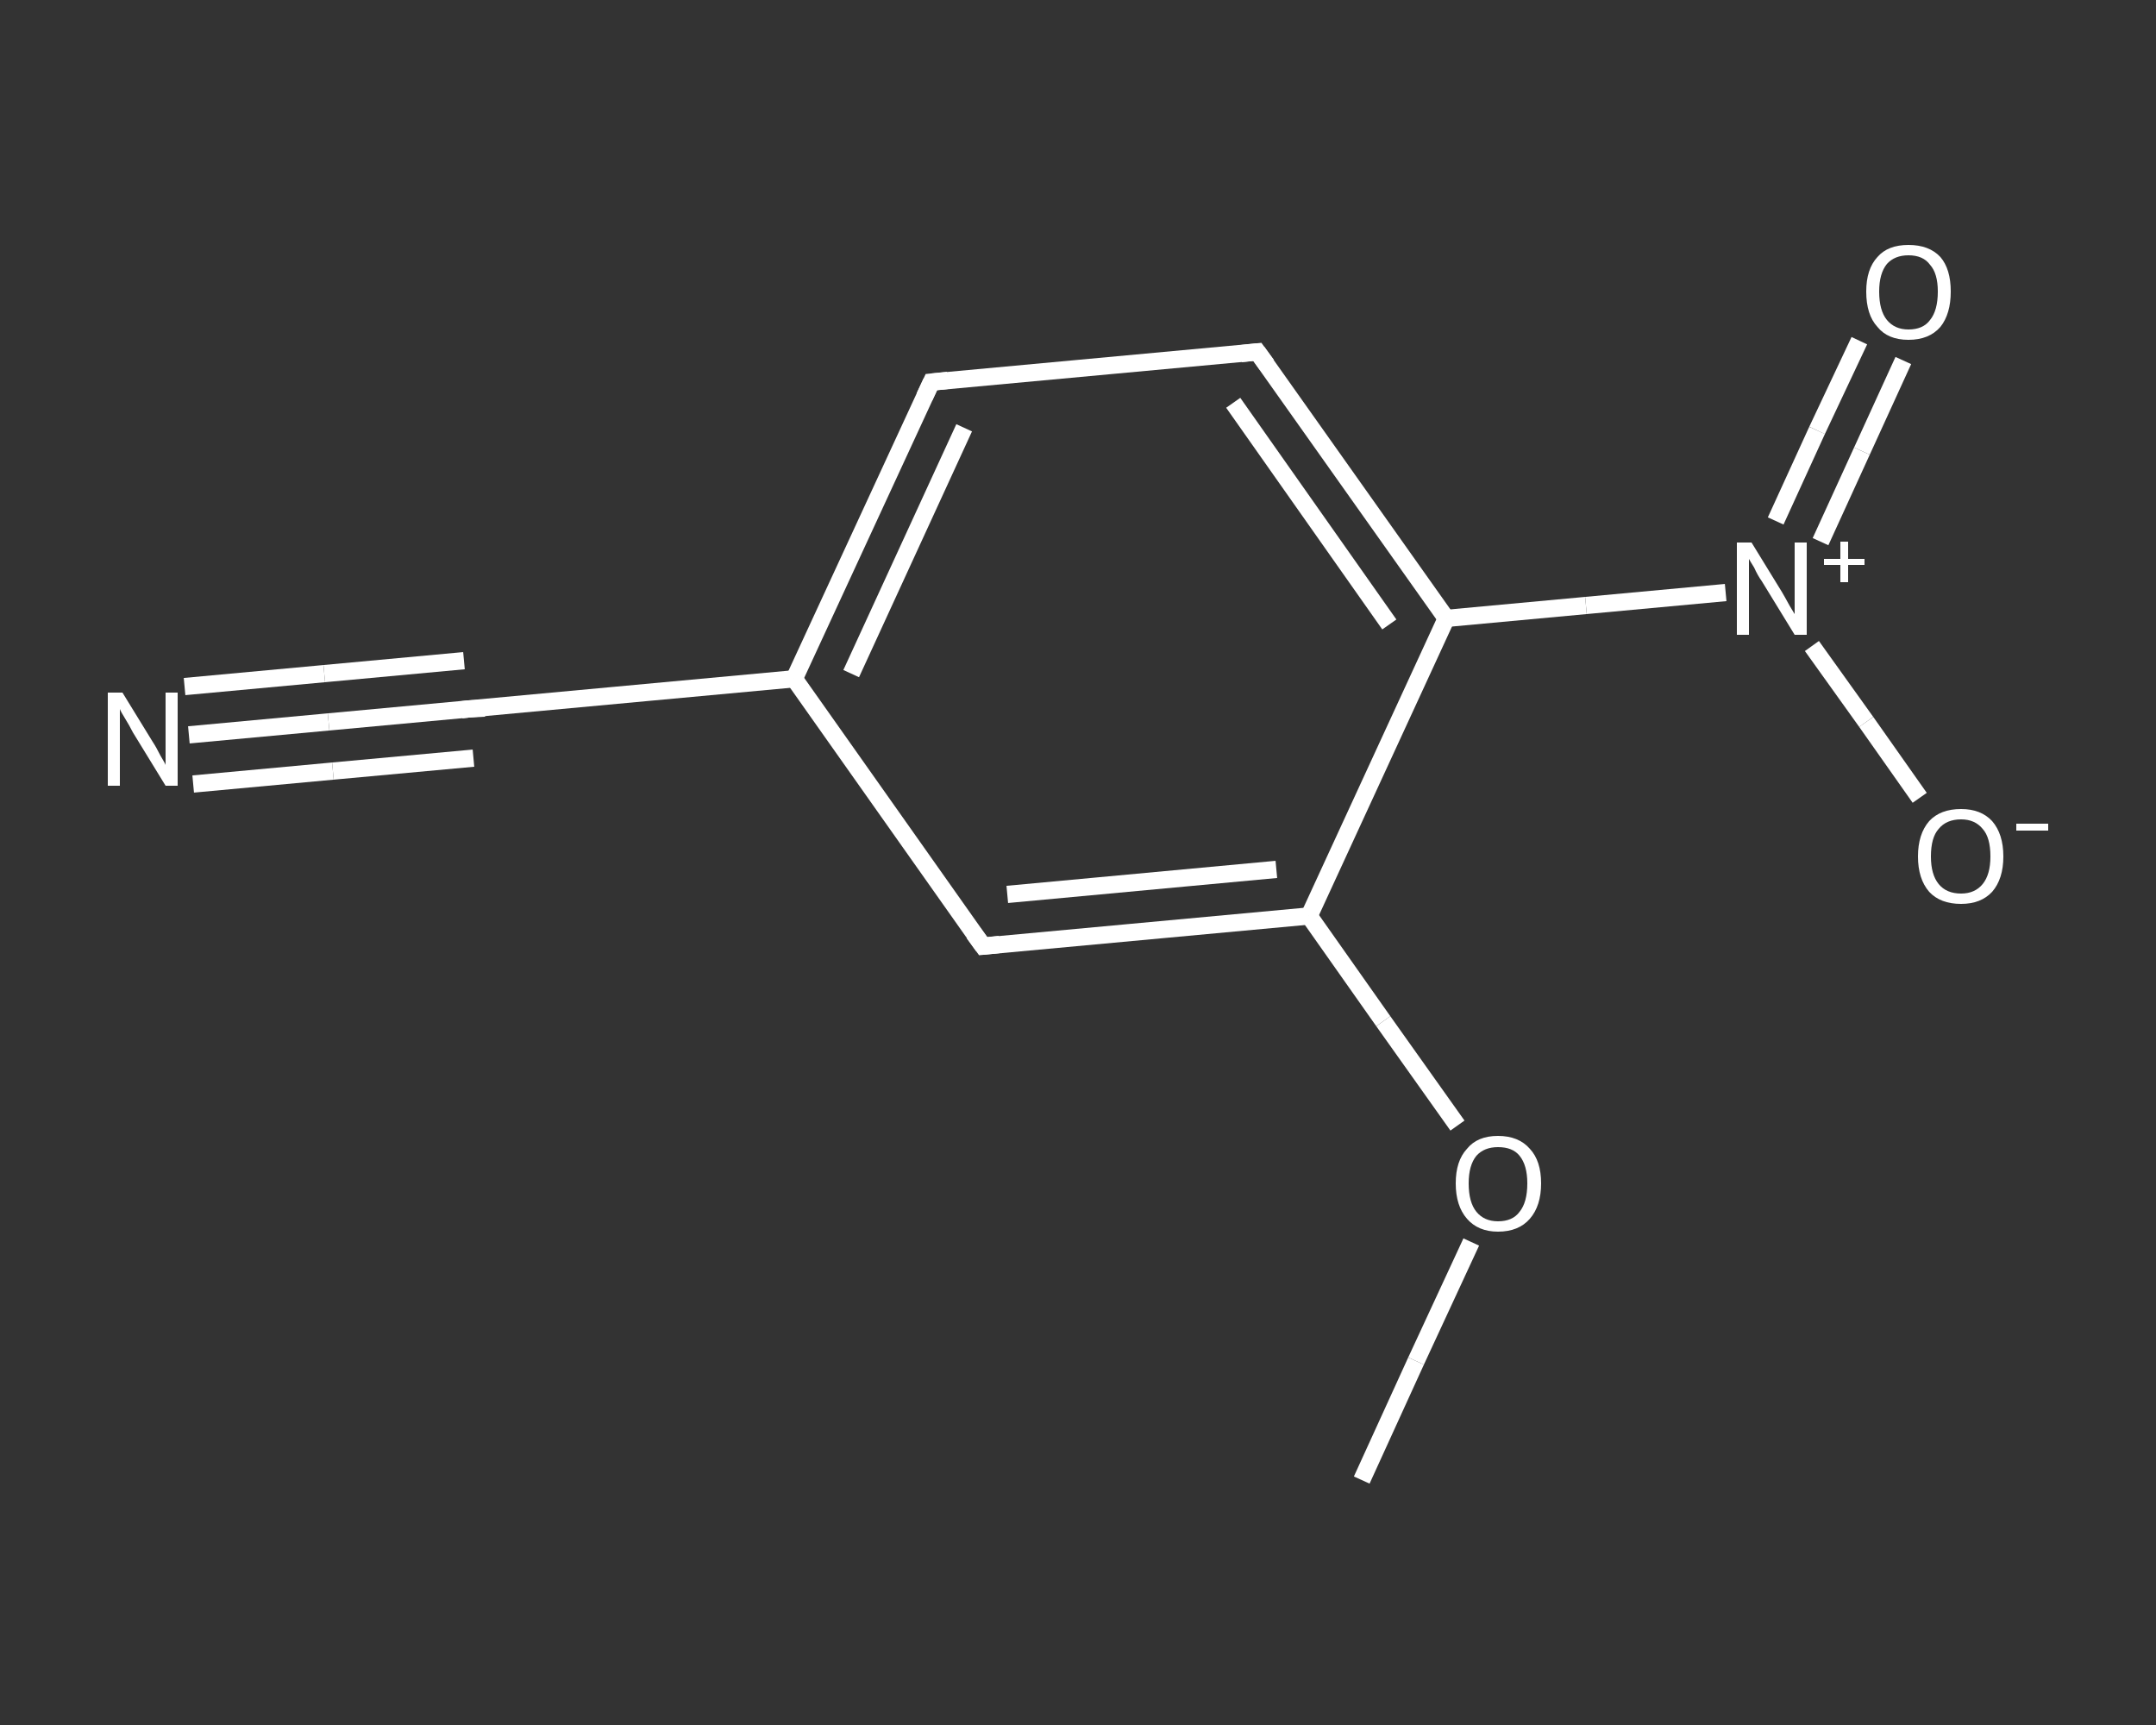 <?xml version='1.0' encoding='iso-8859-1'?>
<svg version='1.1' baseProfile='full'
              xmlns='http://www.w3.org/2000/svg'
                      xmlns:rdkit='http://www.rdkit.org/xml'
                      xmlns:xlink='http://www.w3.org/1999/xlink'
                  xml:space='preserve'
width='250px' height='200px' viewBox='0 0 250 200'>
<rect x="0" y="0" width="250" height="200" fill="#333333" stroke="none"/>
<!-- END OF HEADER -->
<rect style='opacity:1.0;fill:transparent;stroke:none' width='250.0' height='200.0' x='0.0' y='0.0'> </rect>
<path class='bond-0 atom-0 atom-1' d='M 157.9,171.6 L 164.2,157.8' style='fill:none;fill-rule:evenodd;stroke:#FFFFFF;stroke-width:2.0px;stroke-linecap:butt;stroke-linejoin:miter;stroke-opacity:1' />
<path class='bond-0 atom-0 atom-1' d='M 164.2,157.8 L 170.6,144.0' style='fill:none;fill-rule:evenodd;stroke:#FFFFFF;stroke-width:2.0px;stroke-linecap:butt;stroke-linejoin:miter;stroke-opacity:1' />
<path class='bond-1 atom-1 atom-2' d='M 169.0,130.5 L 160.4,118.4' style='fill:none;fill-rule:evenodd;stroke:#FFFFFF;stroke-width:2.0px;stroke-linecap:butt;stroke-linejoin:miter;stroke-opacity:1' />
<path class='bond-1 atom-1 atom-2' d='M 160.4,118.4 L 151.8,106.2' style='fill:none;fill-rule:evenodd;stroke:#FFFFFF;stroke-width:2.0px;stroke-linecap:butt;stroke-linejoin:miter;stroke-opacity:1' />
<path class='bond-2 atom-2 atom-3' d='M 151.8,106.2 L 114.0,109.7' style='fill:none;fill-rule:evenodd;stroke:#FFFFFF;stroke-width:2.0px;stroke-linecap:butt;stroke-linejoin:miter;stroke-opacity:1' />
<path class='bond-2 atom-2 atom-3' d='M 148.0,100.8 L 116.8,103.7' style='fill:none;fill-rule:evenodd;stroke:#FFFFFF;stroke-width:2.0px;stroke-linecap:butt;stroke-linejoin:miter;stroke-opacity:1' />
<path class='bond-3 atom-3 atom-4' d='M 114.0,109.7 L 92.1,78.7' style='fill:none;fill-rule:evenodd;stroke:#FFFFFF;stroke-width:2.0px;stroke-linecap:butt;stroke-linejoin:miter;stroke-opacity:1' />
<path class='bond-4 atom-4 atom-5' d='M 92.1,78.7 L 54.3,82.2' style='fill:none;fill-rule:evenodd;stroke:#FFFFFF;stroke-width:2.0px;stroke-linecap:butt;stroke-linejoin:miter;stroke-opacity:1' />
<path class='bond-5 atom-5 atom-6' d='M 54.3,82.2 L 38.1,83.7' style='fill:none;fill-rule:evenodd;stroke:#FFFFFF;stroke-width:2.0px;stroke-linecap:butt;stroke-linejoin:miter;stroke-opacity:1' />
<path class='bond-5 atom-5 atom-6' d='M 38.1,83.7 L 21.9,85.2' style='fill:none;fill-rule:evenodd;stroke:#FFFFFF;stroke-width:2.0px;stroke-linecap:butt;stroke-linejoin:miter;stroke-opacity:1' />
<path class='bond-5 atom-5 atom-6' d='M 54.9,87.9 L 38.6,89.4' style='fill:none;fill-rule:evenodd;stroke:#FFFFFF;stroke-width:2.0px;stroke-linecap:butt;stroke-linejoin:miter;stroke-opacity:1' />
<path class='bond-5 atom-5 atom-6' d='M 38.6,89.4 L 22.4,90.9' style='fill:none;fill-rule:evenodd;stroke:#FFFFFF;stroke-width:2.0px;stroke-linecap:butt;stroke-linejoin:miter;stroke-opacity:1' />
<path class='bond-5 atom-5 atom-6' d='M 53.8,76.6 L 37.6,78.1' style='fill:none;fill-rule:evenodd;stroke:#FFFFFF;stroke-width:2.0px;stroke-linecap:butt;stroke-linejoin:miter;stroke-opacity:1' />
<path class='bond-5 atom-5 atom-6' d='M 37.6,78.1 L 21.4,79.6' style='fill:none;fill-rule:evenodd;stroke:#FFFFFF;stroke-width:2.0px;stroke-linecap:butt;stroke-linejoin:miter;stroke-opacity:1' />
<path class='bond-6 atom-4 atom-7' d='M 92.1,78.7 L 108.0,44.3' style='fill:none;fill-rule:evenodd;stroke:#FFFFFF;stroke-width:2.0px;stroke-linecap:butt;stroke-linejoin:miter;stroke-opacity:1' />
<path class='bond-6 atom-4 atom-7' d='M 98.7,78.1 L 111.8,49.6' style='fill:none;fill-rule:evenodd;stroke:#FFFFFF;stroke-width:2.0px;stroke-linecap:butt;stroke-linejoin:miter;stroke-opacity:1' />
<path class='bond-7 atom-7 atom-8' d='M 108.0,44.3 L 145.8,40.8' style='fill:none;fill-rule:evenodd;stroke:#FFFFFF;stroke-width:2.0px;stroke-linecap:butt;stroke-linejoin:miter;stroke-opacity:1' />
<path class='bond-8 atom-8 atom-9' d='M 145.8,40.8 L 167.7,71.7' style='fill:none;fill-rule:evenodd;stroke:#FFFFFF;stroke-width:2.0px;stroke-linecap:butt;stroke-linejoin:miter;stroke-opacity:1' />
<path class='bond-8 atom-8 atom-9' d='M 143.0,46.7 L 161.1,72.4' style='fill:none;fill-rule:evenodd;stroke:#FFFFFF;stroke-width:2.0px;stroke-linecap:butt;stroke-linejoin:miter;stroke-opacity:1' />
<path class='bond-9 atom-9 atom-10' d='M 167.7,71.7 L 183.9,70.2' style='fill:none;fill-rule:evenodd;stroke:#FFFFFF;stroke-width:2.0px;stroke-linecap:butt;stroke-linejoin:miter;stroke-opacity:1' />
<path class='bond-9 atom-9 atom-10' d='M 183.9,70.2 L 200.1,68.7' style='fill:none;fill-rule:evenodd;stroke:#FFFFFF;stroke-width:2.0px;stroke-linecap:butt;stroke-linejoin:miter;stroke-opacity:1' />
<path class='bond-10 atom-10 atom-11' d='M 211.1,62.8 L 215.9,52.3' style='fill:none;fill-rule:evenodd;stroke:#FFFFFF;stroke-width:2.0px;stroke-linecap:butt;stroke-linejoin:miter;stroke-opacity:1' />
<path class='bond-10 atom-10 atom-11' d='M 215.9,52.3 L 220.7,41.8' style='fill:none;fill-rule:evenodd;stroke:#FFFFFF;stroke-width:2.0px;stroke-linecap:butt;stroke-linejoin:miter;stroke-opacity:1' />
<path class='bond-10 atom-10 atom-11' d='M 205.9,60.4 L 210.7,49.9' style='fill:none;fill-rule:evenodd;stroke:#FFFFFF;stroke-width:2.0px;stroke-linecap:butt;stroke-linejoin:miter;stroke-opacity:1' />
<path class='bond-10 atom-10 atom-11' d='M 210.7,49.9 L 215.6,39.5' style='fill:none;fill-rule:evenodd;stroke:#FFFFFF;stroke-width:2.0px;stroke-linecap:butt;stroke-linejoin:miter;stroke-opacity:1' />
<path class='bond-11 atom-10 atom-12' d='M 210.1,74.9 L 216.4,83.7' style='fill:none;fill-rule:evenodd;stroke:#FFFFFF;stroke-width:2.0px;stroke-linecap:butt;stroke-linejoin:miter;stroke-opacity:1' />
<path class='bond-11 atom-10 atom-12' d='M 216.4,83.7 L 222.6,92.5' style='fill:none;fill-rule:evenodd;stroke:#FFFFFF;stroke-width:2.0px;stroke-linecap:butt;stroke-linejoin:miter;stroke-opacity:1' />
<path class='bond-12 atom-9 atom-2' d='M 167.7,71.7 L 151.8,106.2' style='fill:none;fill-rule:evenodd;stroke:#FFFFFF;stroke-width:2.0px;stroke-linecap:butt;stroke-linejoin:miter;stroke-opacity:1' />
<path d='M 115.9,109.5 L 114.0,109.7 L 112.9,108.2' style='fill:none;stroke:#FFFFFF;stroke-width:2.0px;stroke-linecap:butt;stroke-linejoin:miter;stroke-opacity:1;' />
<path d='M 56.2,82.1 L 54.3,82.2 L 53.5,82.3' style='fill:none;stroke:#FFFFFF;stroke-width:2.0px;stroke-linecap:butt;stroke-linejoin:miter;stroke-opacity:1;' />
<path d='M 107.2,46.0 L 108.0,44.3 L 109.9,44.1' style='fill:none;stroke:#FFFFFF;stroke-width:2.0px;stroke-linecap:butt;stroke-linejoin:miter;stroke-opacity:1;' />
<path d='M 143.9,41.0 L 145.8,40.8 L 146.9,42.3' style='fill:none;stroke:#FFFFFF;stroke-width:2.0px;stroke-linecap:butt;stroke-linejoin:miter;stroke-opacity:1;' />
<path class='atom-1' d='M 168.8 137.2
Q 168.8 134.6, 170.1 133.2
Q 171.3 131.7, 173.7 131.7
Q 176.1 131.7, 177.4 133.2
Q 178.7 134.6, 178.7 137.2
Q 178.7 139.8, 177.4 141.3
Q 176.1 142.8, 173.7 142.8
Q 171.4 142.8, 170.1 141.3
Q 168.8 139.8, 168.8 137.2
M 173.7 141.6
Q 175.4 141.6, 176.2 140.5
Q 177.1 139.4, 177.1 137.2
Q 177.1 135.1, 176.2 134.0
Q 175.4 133.0, 173.7 133.0
Q 172.1 133.0, 171.2 134.0
Q 170.3 135.1, 170.3 137.2
Q 170.3 139.4, 171.2 140.5
Q 172.1 141.6, 173.7 141.6
' fill='#FFFFFF'/>
<path class='atom-6' d='M 14.2 80.3
L 17.7 86.0
Q 18.1 86.6, 18.6 87.6
Q 19.2 88.6, 19.2 88.7
L 19.2 80.3
L 20.6 80.3
L 20.6 91.1
L 19.2 91.1
L 15.4 84.9
Q 15.0 84.1, 14.5 83.3
Q 14.0 82.5, 13.9 82.2
L 13.9 91.1
L 12.5 91.1
L 12.5 80.3
L 14.2 80.3
' fill='#FFFFFF'/>
<path class='atom-10' d='M 203.1 62.9
L 206.6 68.6
Q 206.9 69.1, 207.5 70.2
Q 208.1 71.2, 208.1 71.2
L 208.1 62.9
L 209.5 62.9
L 209.5 73.6
L 208.1 73.6
L 204.3 67.4
Q 203.8 66.7, 203.4 65.8
Q 202.9 65.0, 202.8 64.8
L 202.8 73.6
L 201.4 73.6
L 201.4 62.9
L 203.1 62.9
' fill='#FFFFFF'/>
<path class='atom-10' d='M 211.5 64.8
L 213.4 64.8
L 213.4 62.8
L 214.3 62.8
L 214.3 64.8
L 216.2 64.8
L 216.2 65.5
L 214.3 65.5
L 214.3 67.5
L 213.4 67.5
L 213.4 65.5
L 211.5 65.5
L 211.5 64.8
' fill='#FFFFFF'/>
<path class='atom-11' d='M 216.4 33.8
Q 216.4 31.2, 217.7 29.8
Q 218.9 28.4, 221.3 28.4
Q 223.7 28.4, 225.0 29.8
Q 226.2 31.2, 226.2 33.8
Q 226.2 36.4, 225.0 37.9
Q 223.7 39.4, 221.3 39.4
Q 218.9 39.4, 217.7 37.9
Q 216.4 36.5, 216.4 33.8
M 221.3 38.2
Q 223.0 38.2, 223.8 37.1
Q 224.7 36.0, 224.7 33.8
Q 224.7 31.7, 223.8 30.7
Q 223.0 29.6, 221.3 29.6
Q 219.7 29.6, 218.8 30.6
Q 217.9 31.7, 217.9 33.8
Q 217.9 36.0, 218.8 37.1
Q 219.7 38.2, 221.3 38.2
' fill='#FFFFFF'/>
<path class='atom-12' d='M 222.4 99.3
Q 222.4 96.7, 223.7 95.2
Q 225.0 93.8, 227.4 93.8
Q 229.7 93.8, 231.0 95.2
Q 232.3 96.7, 232.3 99.3
Q 232.3 101.9, 231.0 103.4
Q 229.7 104.8, 227.4 104.8
Q 225.0 104.8, 223.7 103.4
Q 222.4 101.9, 222.4 99.3
M 227.4 103.6
Q 229.0 103.6, 229.9 102.5
Q 230.8 101.4, 230.8 99.3
Q 230.8 97.1, 229.9 96.1
Q 229.0 95.0, 227.4 95.0
Q 225.7 95.0, 224.8 96.1
Q 223.9 97.1, 223.9 99.3
Q 223.9 101.4, 224.8 102.5
Q 225.7 103.6, 227.4 103.6
' fill='#FFFFFF'/>
<path class='atom-12' d='M 233.8 95.5
L 237.5 95.5
L 237.5 96.3
L 233.8 96.3
L 233.8 95.5
' fill='#FFFFFF'/>
</svg>

